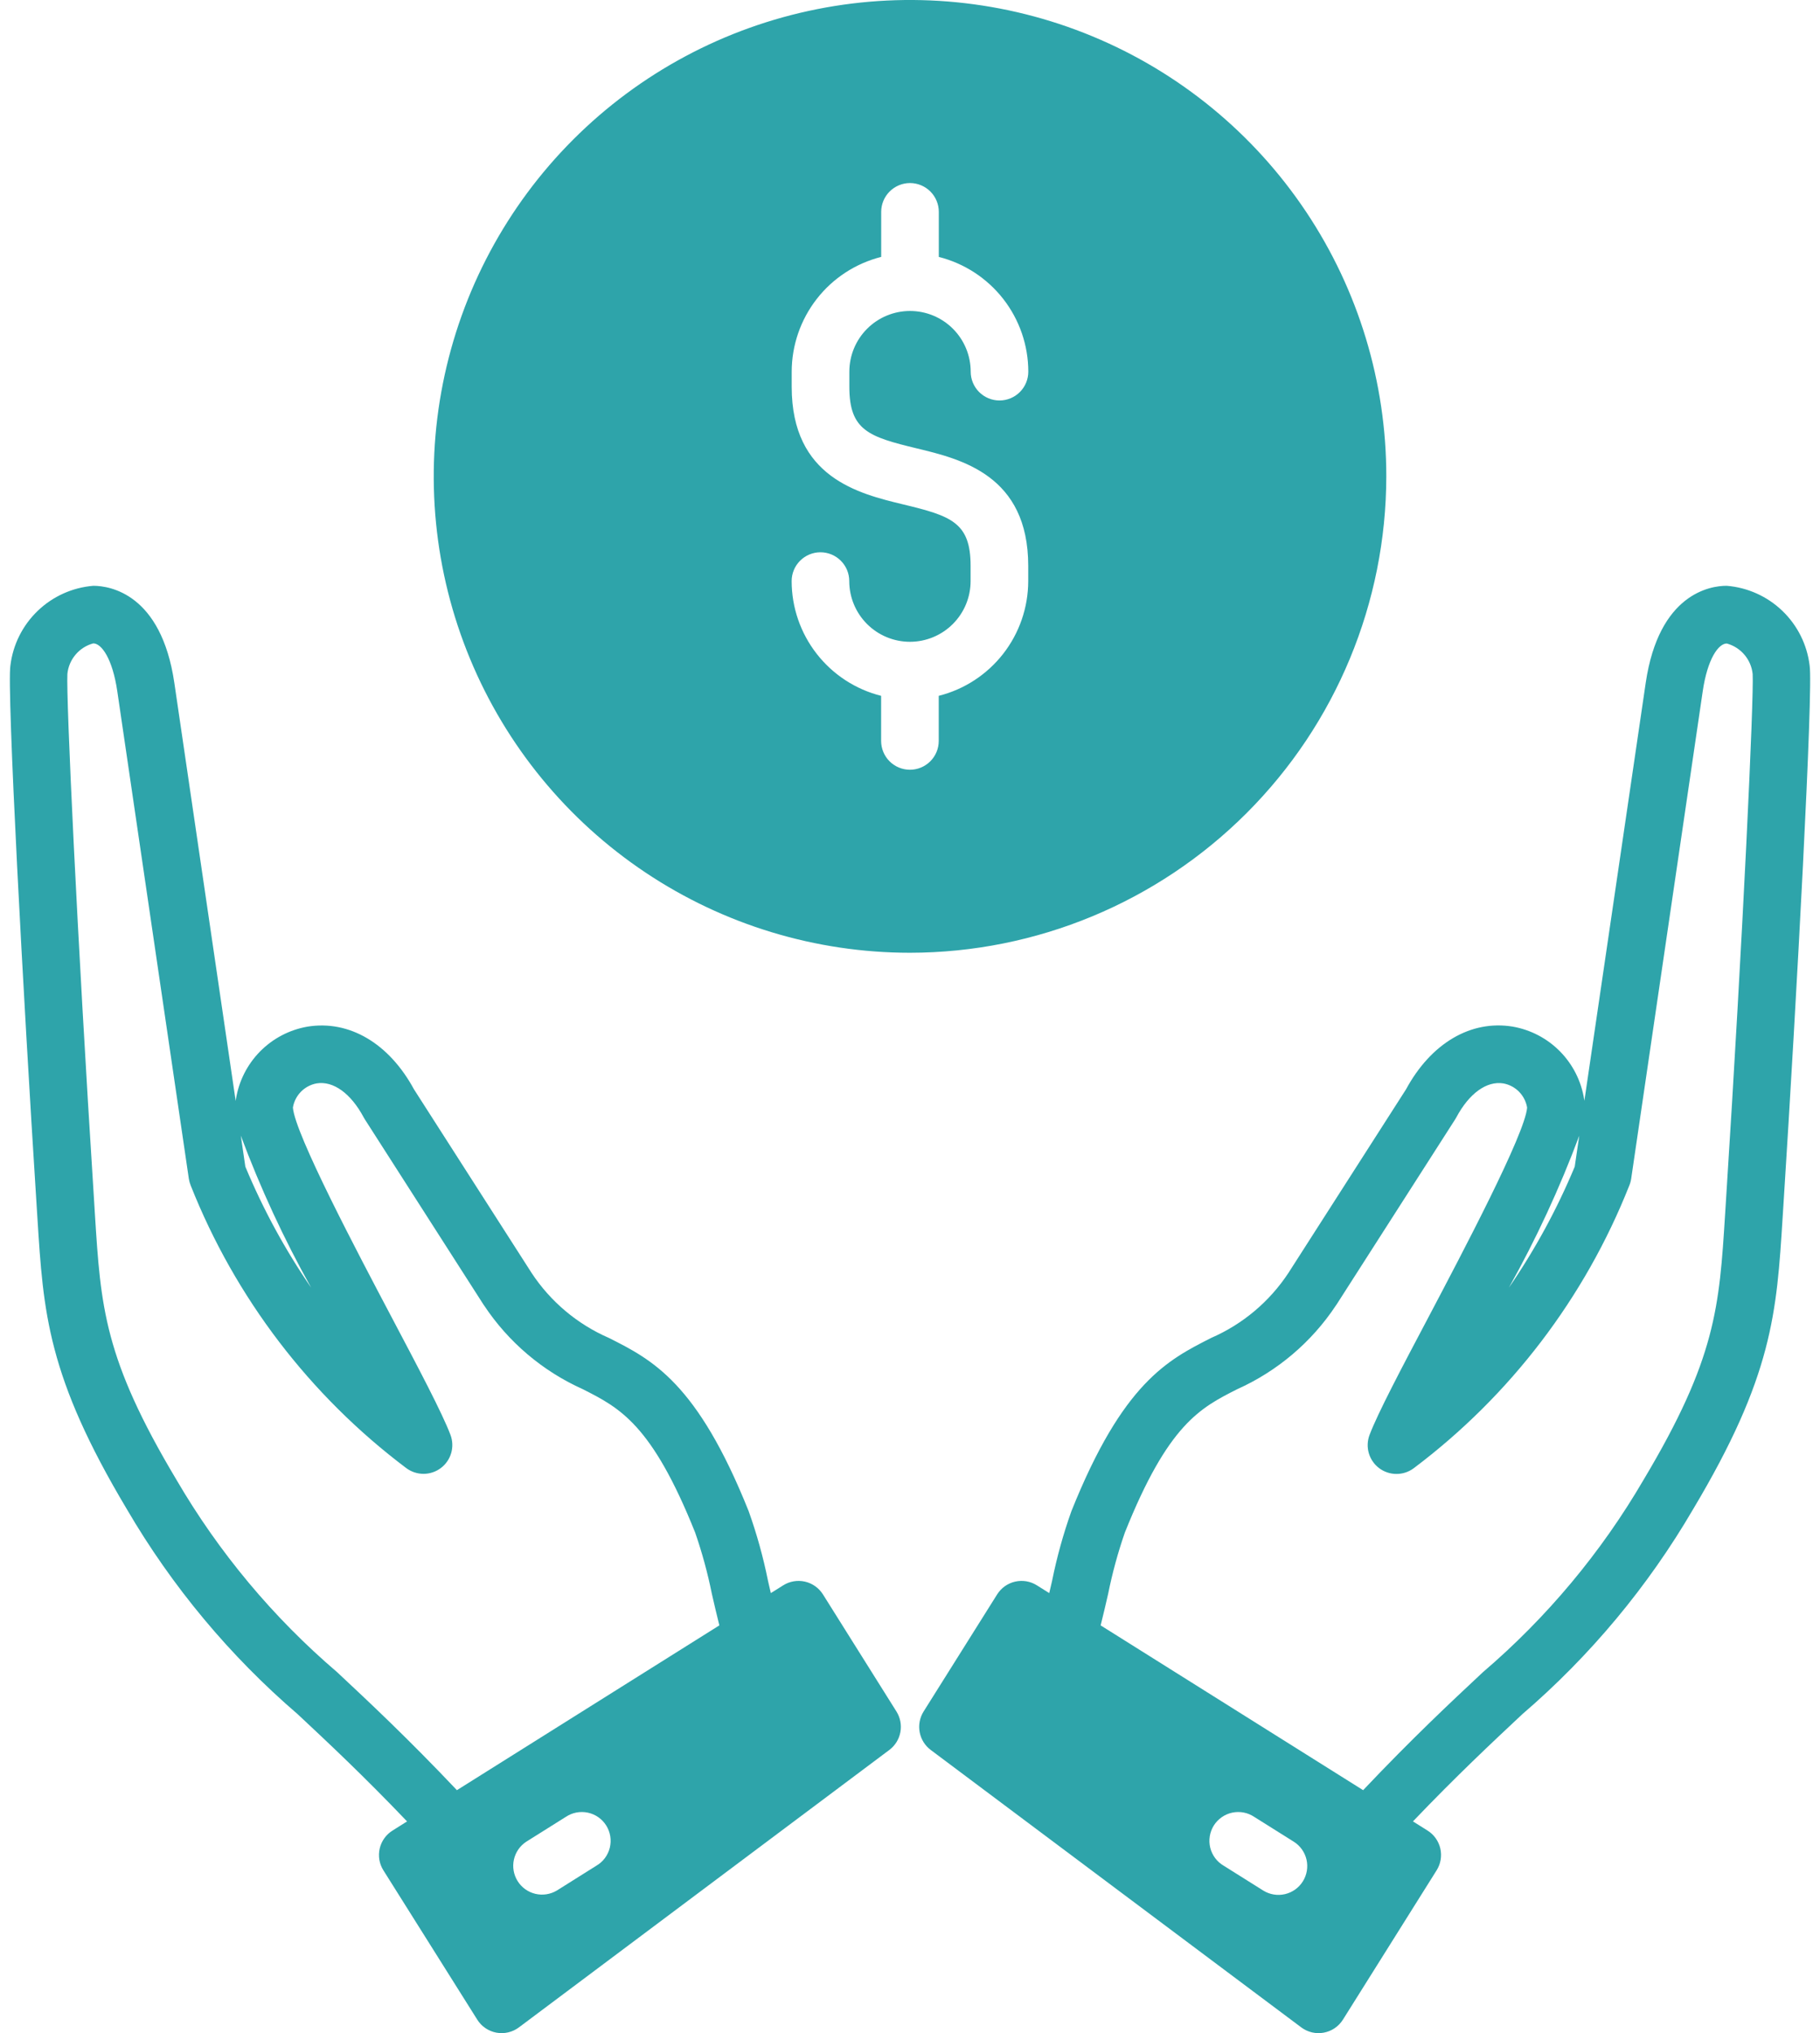 <svg width="77" height="86" viewBox="0 0 77 86" fill="none" xmlns="http://www.w3.org/2000/svg">
<path d="M76.561 28.15C76.455 27.27 76.048 26.454 75.409 25.84C74.771 25.226 73.94 24.851 73.057 24.779H73.035C72.376 24.779 70.183 25.096 69.626 28.887L67.031 46.566C67.031 46.542 67.025 46.519 67.021 46.495C66.9 45.732 66.543 45.025 66.001 44.474C65.458 43.923 64.757 43.556 63.995 43.424C62.228 43.135 60.545 44.125 59.486 46.077L54.51 53.844C53.71 55.059 52.574 56.014 51.241 56.593C49.403 57.525 47.504 58.487 45.328 63.923C44.986 64.883 44.713 65.866 44.512 66.865C44.471 67.037 44.431 67.211 44.391 67.386L43.867 67.057C43.731 66.972 43.58 66.914 43.423 66.887C43.265 66.861 43.103 66.865 42.947 66.901C42.791 66.937 42.644 67.003 42.513 67.095C42.383 67.188 42.272 67.306 42.187 67.441L39.074 72.397C38.912 72.656 38.853 72.967 38.909 73.268C38.965 73.569 39.132 73.837 39.377 74.021L55.053 85.756C55.188 85.857 55.342 85.929 55.507 85.968C55.67 86.006 55.841 86.01 56.006 85.979C56.172 85.948 56.33 85.884 56.469 85.789C56.608 85.694 56.726 85.572 56.816 85.429L60.781 79.111C60.866 78.976 60.924 78.825 60.95 78.667C60.977 78.509 60.972 78.347 60.937 78.191C60.901 78.035 60.835 77.888 60.742 77.757C60.65 77.627 60.532 77.516 60.396 77.431L59.779 77.043C61.623 75.114 63.088 73.743 64.402 72.512C67.278 70.042 69.722 67.109 71.633 63.836C74.998 58.202 75.166 55.535 75.419 51.499L75.451 50.999C76.02 42.111 76.719 29.117 76.561 28.15ZM66.815 48.038L66.623 49.349C65.874 51.147 64.941 52.862 63.838 54.467C64.993 52.403 65.988 50.254 66.815 48.038ZM55.12 79.581C54.948 79.855 54.675 80.049 54.36 80.121C54.045 80.193 53.714 80.137 53.441 79.966L51.771 78.917C51.63 78.835 51.507 78.725 51.409 78.594C51.312 78.463 51.241 78.314 51.202 78.155C51.163 77.997 51.157 77.832 51.183 77.671C51.209 77.51 51.267 77.356 51.353 77.217C51.44 77.079 51.554 76.96 51.688 76.866C51.821 76.772 51.972 76.707 52.132 76.673C52.292 76.639 52.457 76.637 52.617 76.668C52.777 76.699 52.93 76.762 53.065 76.853L54.735 77.901C54.871 77.986 54.988 78.097 55.081 78.227C55.174 78.358 55.24 78.505 55.276 78.661C55.311 78.817 55.316 78.979 55.289 79.136C55.263 79.294 55.205 79.445 55.12 79.581ZM73.018 50.843L72.986 51.347C72.739 55.289 72.602 57.46 69.54 62.587C67.745 65.665 65.445 68.419 62.737 70.733C61.386 71.996 59.736 73.54 57.671 75.722L46.566 68.752C46.68 68.297 46.784 67.849 46.884 67.413C47.061 66.534 47.297 65.669 47.591 64.823C49.425 60.241 50.778 59.553 52.343 58.762C54.042 58 55.49 56.772 56.519 55.22L56.548 55.179L61.563 47.35C61.581 47.323 61.597 47.295 61.612 47.267C62.155 46.249 62.899 45.713 63.602 45.827C63.855 45.873 64.087 45.996 64.267 46.179C64.447 46.362 64.566 46.596 64.609 46.85C64.524 47.966 61.864 53.005 60.429 55.727C59.282 57.898 58.292 59.773 57.942 60.696C57.849 60.943 57.838 61.213 57.911 61.467C57.985 61.72 58.138 61.943 58.349 62.102C58.56 62.26 58.816 62.346 59.08 62.346C59.344 62.347 59.601 62.262 59.812 62.104C63.894 59.034 67.05 54.897 68.931 50.148C68.97 50.055 68.997 49.957 69.012 49.857L72.038 29.243C72.241 27.856 72.707 27.222 73.055 27.219C73.347 27.298 73.608 27.465 73.804 27.696C74 27.927 74.121 28.212 74.151 28.513C74.206 29.499 73.75 39.415 73.018 50.843ZM34.817 67.441C34.645 67.168 34.371 66.973 34.056 66.901C33.741 66.829 33.41 66.885 33.137 67.057L32.612 67.386C32.572 67.211 32.532 67.038 32.492 66.865C32.291 65.865 32.017 64.881 31.674 63.92C29.498 58.484 27.599 57.518 25.761 56.593C24.428 56.014 23.292 55.06 22.492 53.846L17.515 46.078C16.457 44.129 14.774 43.138 13.007 43.426C12.245 43.559 11.544 43.926 11.001 44.477C10.459 45.028 10.102 45.735 9.981 46.498C9.981 46.521 9.973 46.544 9.971 46.569L7.376 28.887C6.821 25.096 4.626 24.784 3.966 24.779H3.945C3.062 24.852 2.231 25.226 1.593 25.841C0.954 26.455 0.547 27.27 0.44 28.15C0.283 29.117 0.981 42.113 1.55 51L1.582 51.501C1.835 55.536 2.003 58.202 5.367 63.837C7.279 67.11 9.723 70.043 12.599 72.513C13.914 73.743 15.379 75.114 17.222 77.044L16.605 77.432C16.469 77.517 16.351 77.628 16.259 77.758C16.166 77.889 16.1 78.036 16.064 78.192C16.029 78.348 16.024 78.51 16.05 78.668C16.077 78.826 16.135 78.977 16.22 79.112L20.192 85.429C20.281 85.572 20.399 85.694 20.539 85.789C20.678 85.883 20.835 85.948 21.001 85.979C21.167 86.01 21.337 86.006 21.501 85.967C21.665 85.929 21.819 85.857 21.954 85.756L37.625 74.021C37.87 73.837 38.037 73.569 38.093 73.268C38.149 72.967 38.09 72.656 37.928 72.397L34.817 67.441ZM13.164 54.467C12.061 52.862 11.128 51.146 10.38 49.348L10.188 48.036C11.014 50.252 12.009 52.402 13.164 54.467ZM25.231 78.917L23.561 79.966C23.288 80.13 22.96 80.181 22.649 80.107C22.339 80.033 22.069 79.84 21.9 79.569C21.73 79.298 21.673 78.972 21.742 78.66C21.811 78.348 21.999 78.075 22.267 77.901L23.937 76.853C24.072 76.762 24.225 76.699 24.385 76.668C24.545 76.637 24.71 76.639 24.87 76.673C25.029 76.707 25.18 76.772 25.314 76.866C25.448 76.96 25.562 77.079 25.648 77.217C25.735 77.356 25.793 77.51 25.819 77.671C25.845 77.832 25.838 77.997 25.8 78.155C25.761 78.314 25.69 78.463 25.593 78.594C25.495 78.725 25.372 78.835 25.231 78.917ZM19.331 75.722C17.266 73.54 15.616 71.996 14.265 70.733C11.556 68.419 9.257 65.665 7.462 62.587C4.4 57.46 4.263 55.289 4.015 51.347L3.984 50.843C3.252 39.415 2.796 29.499 2.851 28.509C2.88 28.207 3.001 27.922 3.196 27.691C3.392 27.459 3.653 27.293 3.945 27.214C4.292 27.214 4.758 27.851 4.962 29.238L7.988 49.852C8.003 49.952 8.03 50.05 8.068 50.144C9.95 54.892 13.106 59.029 17.188 62.099C17.399 62.257 17.656 62.342 17.92 62.342C18.184 62.342 18.44 62.255 18.651 62.097C18.862 61.938 19.015 61.715 19.089 61.462C19.162 61.209 19.151 60.938 19.058 60.692C18.708 59.767 17.718 57.894 16.571 55.721C15.136 53.004 12.476 47.965 12.392 46.849C12.434 46.595 12.553 46.361 12.733 46.178C12.913 45.995 13.145 45.872 13.398 45.826C14.101 45.712 14.845 46.249 15.388 47.266C15.402 47.294 15.419 47.322 15.437 47.349L20.452 55.178L20.481 55.219C21.51 56.771 22.958 57.999 24.657 58.761C26.223 59.555 27.574 60.24 29.409 64.822C29.703 65.669 29.939 66.534 30.116 67.412C30.216 67.849 30.32 68.296 30.434 68.752L19.331 75.722ZM58.651 20.151C58.652 16.166 57.47 12.27 55.256 8.956C53.042 5.642 49.895 3.059 46.213 1.534C42.531 0.009 38.479 -0.391 34.57 0.387C30.661 1.164 27.071 3.083 24.253 5.901C21.434 8.719 19.515 12.31 18.738 16.219C17.96 20.128 18.359 24.179 19.884 27.861C21.409 31.543 23.992 34.691 27.306 36.905C30.619 39.119 34.516 40.301 38.501 40.301C43.843 40.295 48.965 38.17 52.742 34.392C56.52 30.615 58.645 25.493 58.651 20.151ZM38.786 18.966C40.666 19.419 43.502 20.102 43.502 23.937V24.58C43.5 25.695 43.127 26.777 42.442 27.656C41.756 28.535 40.797 29.161 39.716 29.433V31.34C39.716 31.663 39.588 31.974 39.359 32.202C39.13 32.431 38.82 32.559 38.497 32.559C38.174 32.559 37.864 32.431 37.635 32.202C37.407 31.974 37.278 31.663 37.278 31.34V29.433C36.197 29.161 35.238 28.535 34.553 27.656C33.867 26.777 33.494 25.695 33.493 24.58C33.493 24.256 33.621 23.946 33.85 23.718C34.078 23.489 34.388 23.361 34.711 23.361C35.035 23.361 35.345 23.489 35.573 23.718C35.802 23.946 35.93 24.256 35.93 24.58C35.93 25.261 36.201 25.913 36.682 26.395C37.163 26.876 37.816 27.147 38.497 27.147C39.178 27.147 39.831 26.876 40.312 26.395C40.794 25.913 41.064 25.261 41.064 24.58V23.937C41.064 22.096 40.241 21.824 38.212 21.336C36.332 20.883 33.495 20.199 33.495 16.364V15.721C33.497 14.606 33.87 13.524 34.556 12.644C35.241 11.765 36.2 11.14 37.281 10.867V8.962C37.281 8.639 37.41 8.329 37.638 8.1C37.867 7.872 38.177 7.743 38.5 7.743C38.823 7.743 39.133 7.872 39.362 8.1C39.59 8.329 39.719 8.639 39.719 8.962V10.868C40.8 11.141 41.759 11.766 42.445 12.645C43.13 13.524 43.504 14.606 43.505 15.721C43.505 16.044 43.377 16.354 43.148 16.583C42.92 16.811 42.61 16.94 42.287 16.94C41.964 16.94 41.654 16.811 41.425 16.583C41.196 16.354 41.068 16.044 41.068 15.721C41.068 15.04 40.797 14.387 40.316 13.906C39.835 13.424 39.182 13.154 38.501 13.154C37.82 13.154 37.167 13.424 36.686 13.906C36.204 14.387 35.934 15.04 35.934 15.721V16.368C35.934 18.206 36.757 18.477 38.786 18.966Z" fill="#2EA4AA"/>
</svg>
